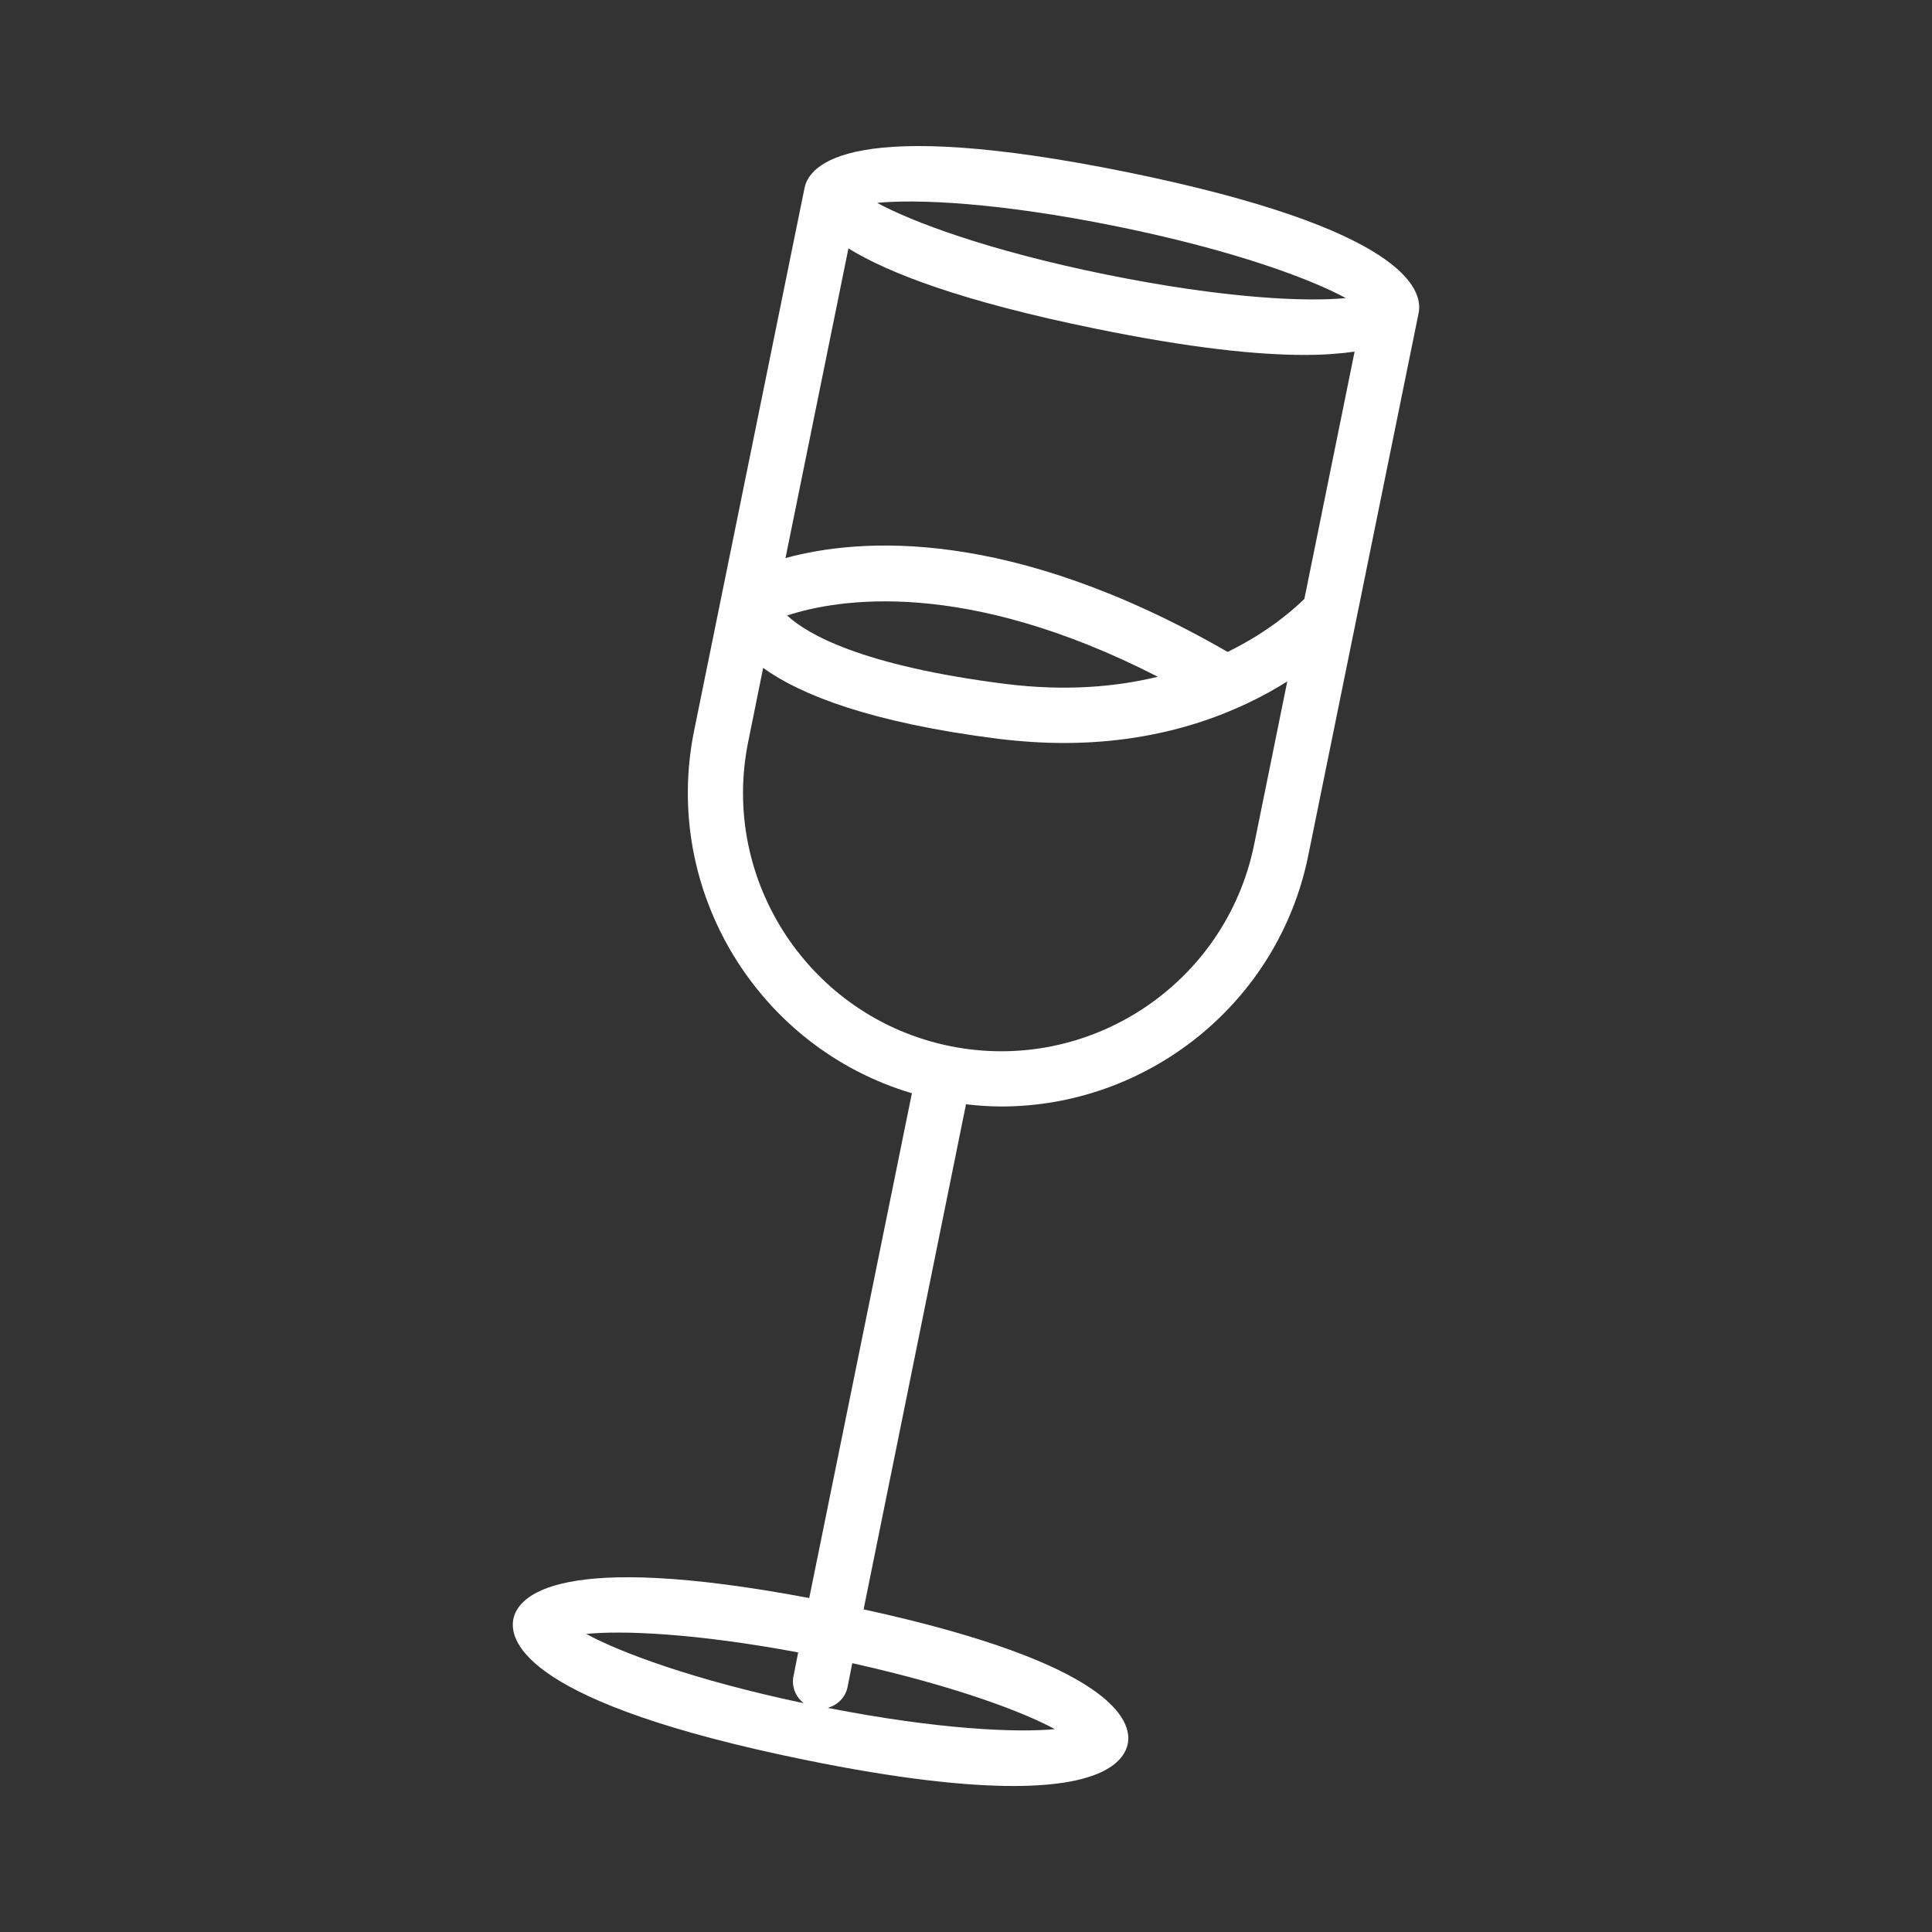 <?xml version="1.0" encoding="utf-8"?>
<!-- Generator: Adobe Illustrator 26.4.1, SVG Export Plug-In . SVG Version: 6.00 Build 0)  -->
<svg version="1.1" id="Layer_1" xmlns="http://www.w3.org/2000/svg" xmlns:xlink="http://www.w3.org/1999/xlink" x="0px" y="0px"
	 viewBox="0 0 70 70" style="enable-background:new 0 0 70 70;" xml:space="preserve">
<rect x="0" y="0" width="70" height="70" fill="#333333" stroke="none"/>
<style type="text/css">
	.st0{fill:#FFFFFF;}
</style>
<path class="st0" d="M29.15,63.76c3.42,0.7,5.85,0.95,7.57,0.95c3.34,0,4.02-0.96,4.14-1.52v0c0.17-0.82-0.49-2.9-9.57-4.88
	L35,40.01c0.43,0.05,0.85,0.08,1.28,0.08c5.28,0,10.03-3.72,11.12-9.09l4-19.66c0,0,0,0,0,0v0c0.17-0.85-0.51-3.05-10.55-5.1
	C30.81,4.2,29.32,5.96,29.15,6.81l-4,19.66c-1.18,5.8,2.32,11.49,7.89,13.14l-3.72,18.29c-9.13-1.72-10.55-0.07-10.72,0.76
	C18.43,59.51,19.11,61.71,29.15,63.76z M38.22,62.65c-1.37,0.13-4.19,0.02-8.23-0.77c0.35-0.1,0.64-0.37,0.72-0.76l0.17-0.86
	C34.6,61.09,37.06,62.02,38.22,62.65z M44.48,23.62c-7.9-4.55-13.35-4.13-16.02-3.4L30.74,9c1.44,0.89,4.1,1.92,8.96,2.91
	c3.42,0.7,5.84,0.95,7.57,0.95c0.72,0,1.32-0.05,1.81-0.12l-1.82,8.96C46.9,22.05,45.99,22.88,44.48,23.62z M41.95,24.52
	c-1.52,0.37-3.35,0.53-5.52,0.26c-5.22-0.66-7.19-1.81-7.91-2.48C30.35,21.7,34.94,20.93,41.95,24.52z M40.45,8.2
	c4.29,0.87,7.06,1.92,8.31,2.6c-1.42,0.14-4.38,0.02-8.67-0.85c-4.29-0.87-7.06-1.92-8.31-2.6C33.2,7.21,36.17,7.33,40.45,8.2z
	 M27.11,26.87l0.54-2.67c1.35,0.97,3.87,1.98,8.53,2.57c0.83,0.1,1.62,0.15,2.37,0.15c3.69,0,6.37-1.15,8.09-2.23l-1.2,5.91
	c-1.03,5.06-5.98,8.33-11.03,7.3C29.36,36.87,26.08,31.92,27.11,26.87z M28.92,59.87l-0.17,0.86c-0.08,0.38,0.08,0.75,0.37,0.98
	c-4.03-0.85-6.67-1.85-7.88-2.51C22.54,59.07,25.17,59.17,28.92,59.87z"/>
</svg>
